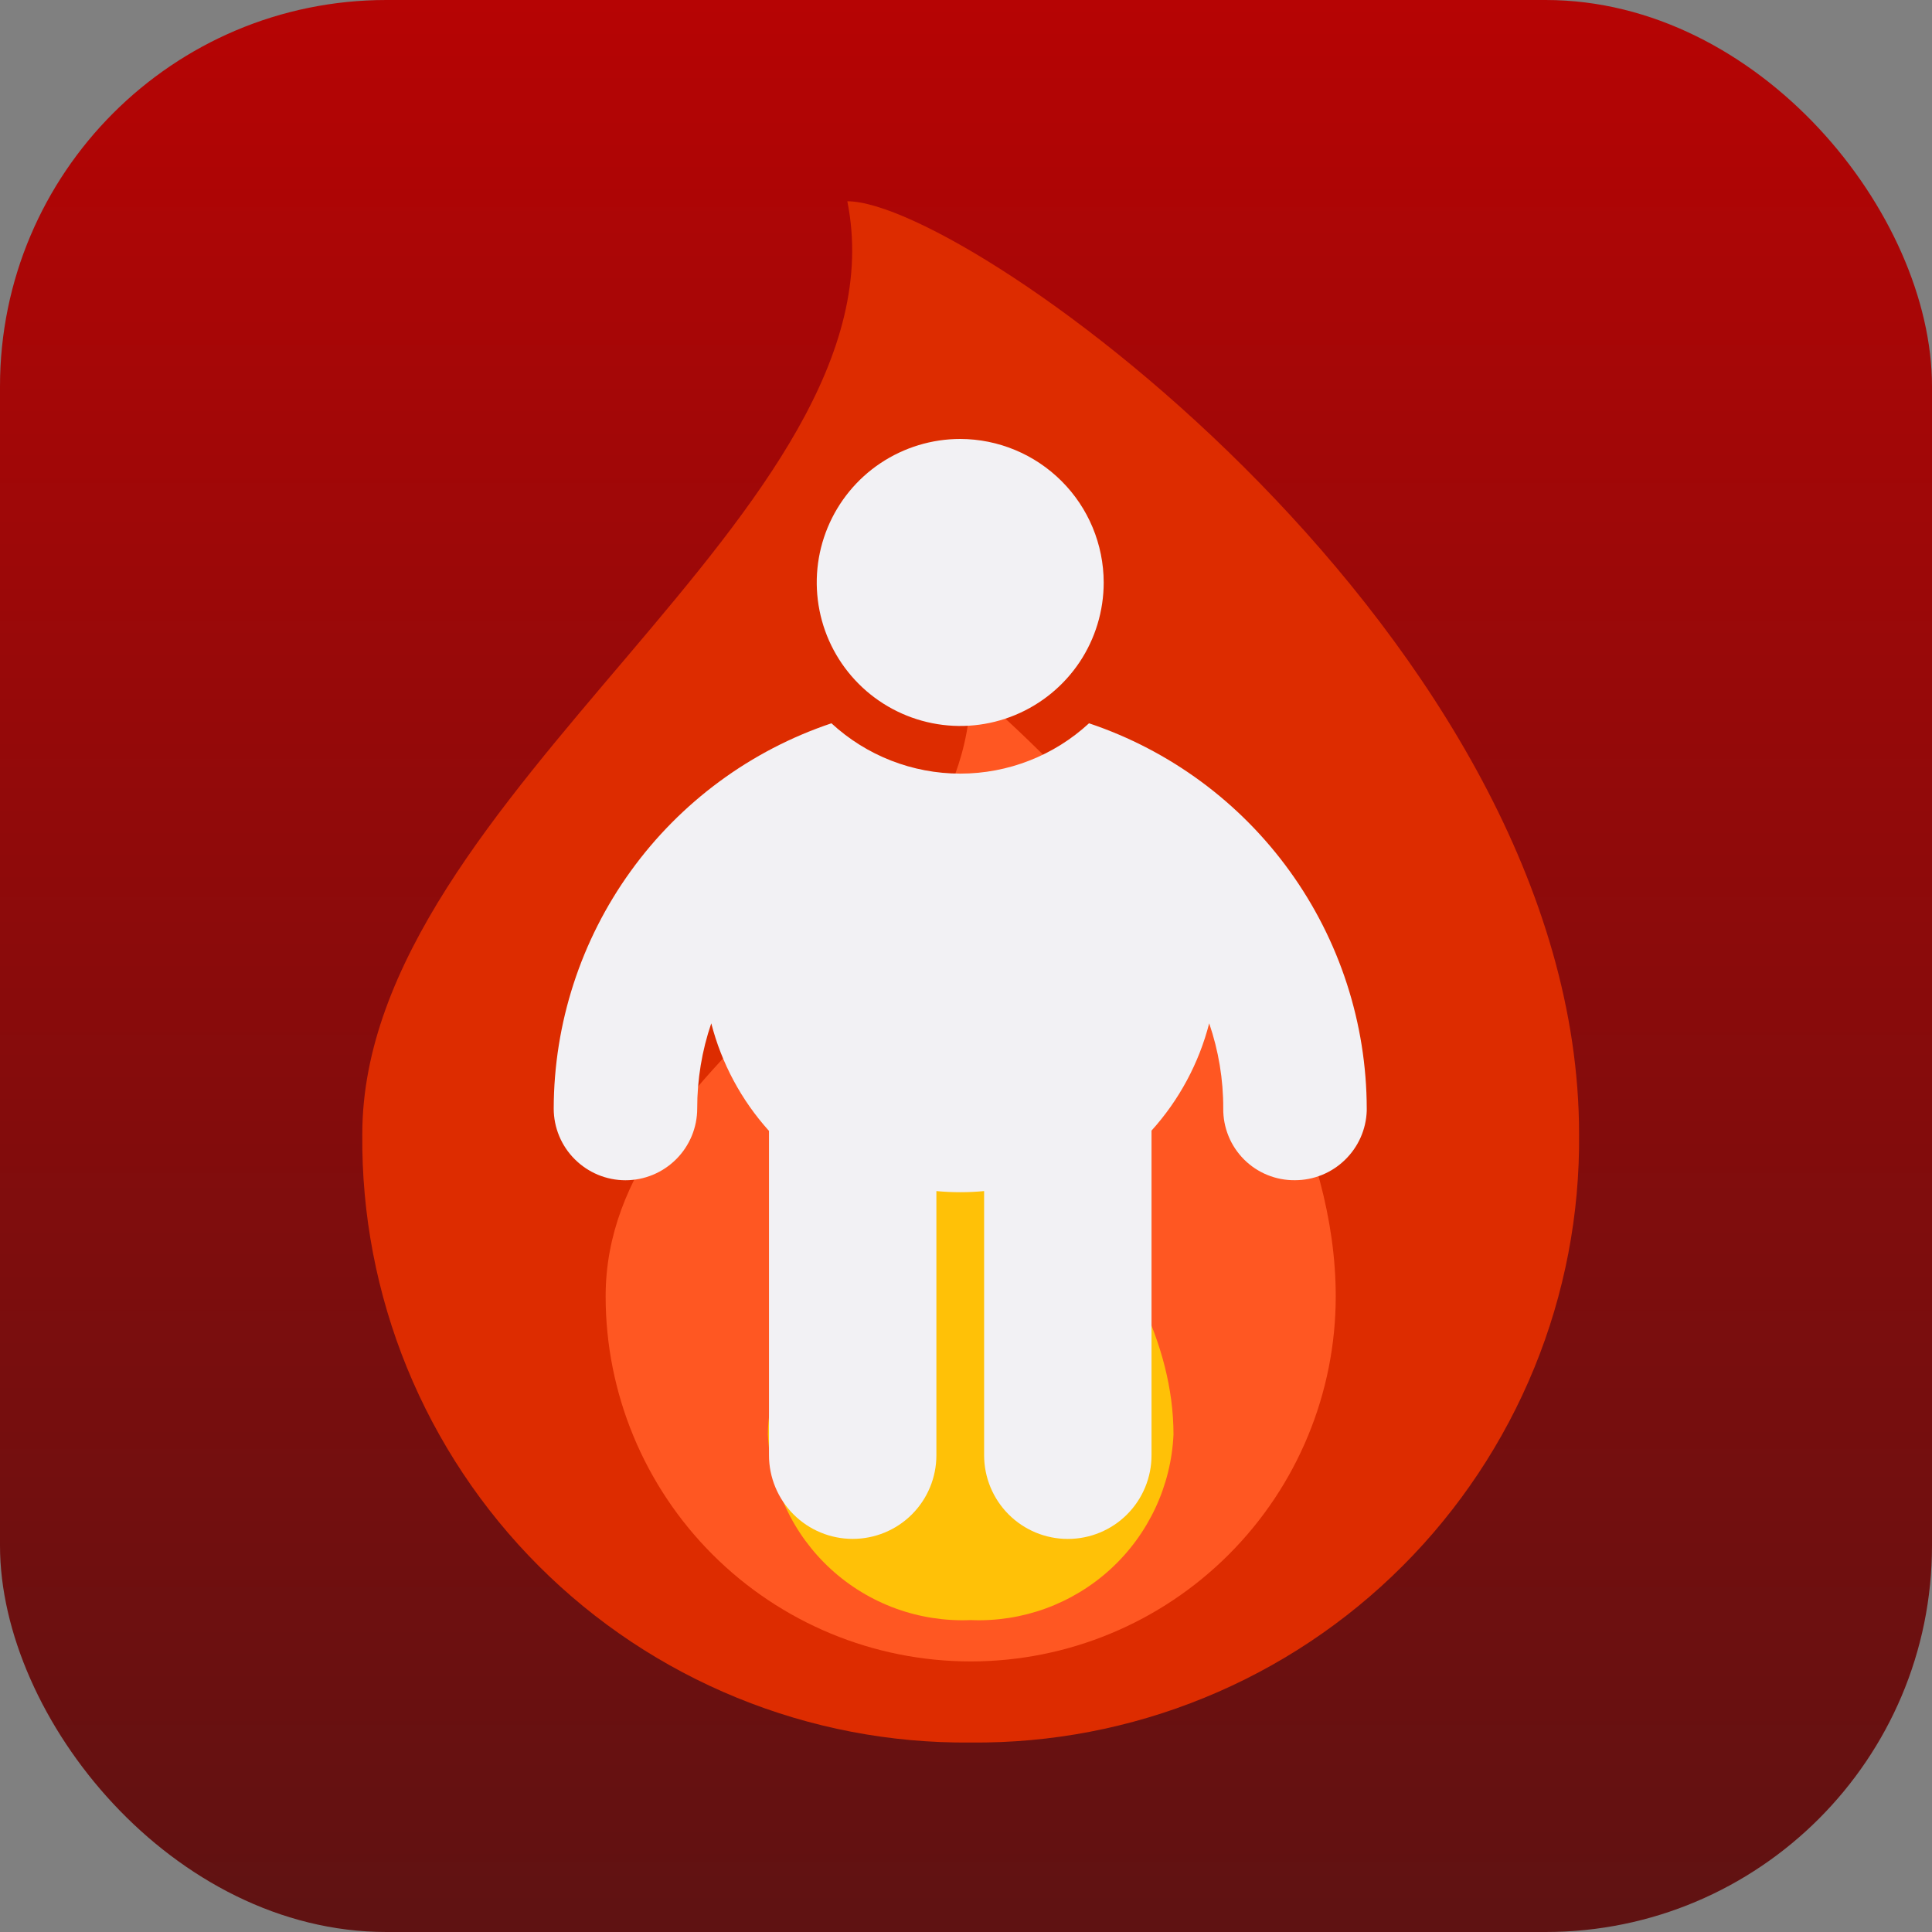 <svg width="40" height="40" viewBox="0 0 40 40" fill="none" xmlns="http://www.w3.org/2000/svg">
<rect x="0" y="0" width="40" height="40" fill="#808080" stroke="none"/>
<rect width="40" height="40" rx="8" fill="url(#paint0_linear_2590_2471)"/>
<path d="M32.693 23.481C32.709 25.139 32.394 26.784 31.766 28.32C31.138 29.855 30.211 31.25 29.038 32.423C27.866 33.595 26.471 34.523 24.935 35.15C23.4 35.778 21.755 36.093 20.096 36.077C18.438 36.093 16.793 35.778 15.258 35.15C13.722 34.523 12.327 33.596 11.155 32.423C9.982 31.25 9.055 29.855 8.427 28.32C7.8 26.784 7.485 25.139 7.501 23.481C7.501 16.431 18.82 10.549 17.543 4.167C20.097 4.167 32.693 13.271 32.693 23.481Z" fill="#DD2C00"/>
<path d="M27.655 26.84C27.655 20.458 20.096 14.243 20.096 14.243C20.096 19.349 12.539 21.735 12.539 26.84C12.539 28.844 13.335 30.767 14.752 32.184C16.17 33.602 18.092 34.398 20.097 34.398C22.101 34.398 24.024 33.602 25.441 32.184C26.858 30.767 27.655 28.844 27.655 26.84Z" fill="#FF5722"/>
<path d="M15.898 29.701C15.898 26.841 20.098 25.201 20.098 22.642C20.098 22.642 24.296 25.86 24.296 29.701C24.247 30.766 23.777 31.769 22.99 32.489C22.203 33.208 21.163 33.587 20.097 33.542C19.031 33.587 17.991 33.209 17.204 32.489C16.417 31.769 15.947 30.766 15.898 29.701Z" fill="#FFC107"/>
<path d="M19.881 9.088C19.293 9.088 18.719 9.263 18.23 9.589C17.741 9.915 17.361 10.38 17.136 10.922C16.911 11.465 16.852 12.062 16.967 12.639C17.081 13.215 17.364 13.744 17.78 14.16C18.195 14.575 18.725 14.858 19.301 14.973C19.877 15.088 20.475 15.029 21.017 14.804C21.56 14.579 22.024 14.198 22.351 13.71C22.677 13.221 22.851 12.647 22.851 12.059C22.849 11.272 22.536 10.517 21.979 9.961C21.422 9.404 20.668 9.09 19.881 9.088ZM17.214 14.975C15.542 15.536 14.088 16.608 13.057 18.038C12.025 19.469 11.468 21.186 11.464 22.95C11.464 23.344 11.62 23.722 11.899 24C12.178 24.279 12.555 24.436 12.949 24.436C13.343 24.436 13.721 24.279 14 24C14.278 23.722 14.435 23.344 14.435 22.95C14.434 22.35 14.532 21.754 14.726 21.187C14.939 22.015 15.349 22.779 15.921 23.414V30.128C15.921 30.588 16.104 31.029 16.429 31.354C16.754 31.679 17.195 31.861 17.654 31.861C18.114 31.861 18.555 31.679 18.88 31.354C19.205 31.029 19.387 30.588 19.387 30.128V24.66C19.716 24.691 20.047 24.691 20.375 24.66V30.129C20.375 30.589 20.558 31.03 20.883 31.355C21.208 31.68 21.649 31.862 22.108 31.862C22.568 31.862 23.009 31.68 23.334 31.355C23.659 31.03 23.841 30.589 23.841 30.129V23.408C24.413 22.775 24.822 22.013 25.035 21.187C25.229 21.754 25.328 22.35 25.326 22.95C25.324 23.145 25.361 23.34 25.435 23.521C25.508 23.702 25.618 23.866 25.756 24.005C25.894 24.143 26.058 24.252 26.239 24.326C26.42 24.4 26.614 24.437 26.81 24.435C27.196 24.435 27.567 24.285 27.844 24.016C28.122 23.748 28.284 23.383 28.297 22.997C28.298 22.981 28.298 22.966 28.297 22.95C28.293 21.186 27.736 19.469 26.704 18.038C25.673 16.608 24.219 15.536 22.547 14.975C21.821 15.645 20.869 16.017 19.881 16.017C18.892 16.017 17.94 15.645 17.214 14.975Z" fill="#F2F1F4"/>
<defs>
<linearGradient id="paint0_linear_2590_2471" x1="20" y1="0" x2="20" y2="40" gradientUnits="userSpaceOnUse">
<stop stop-color="#B60404"/>
<stop offset="1" stop-color="#5F1212"/>
</linearGradient>
</defs>
</svg>
